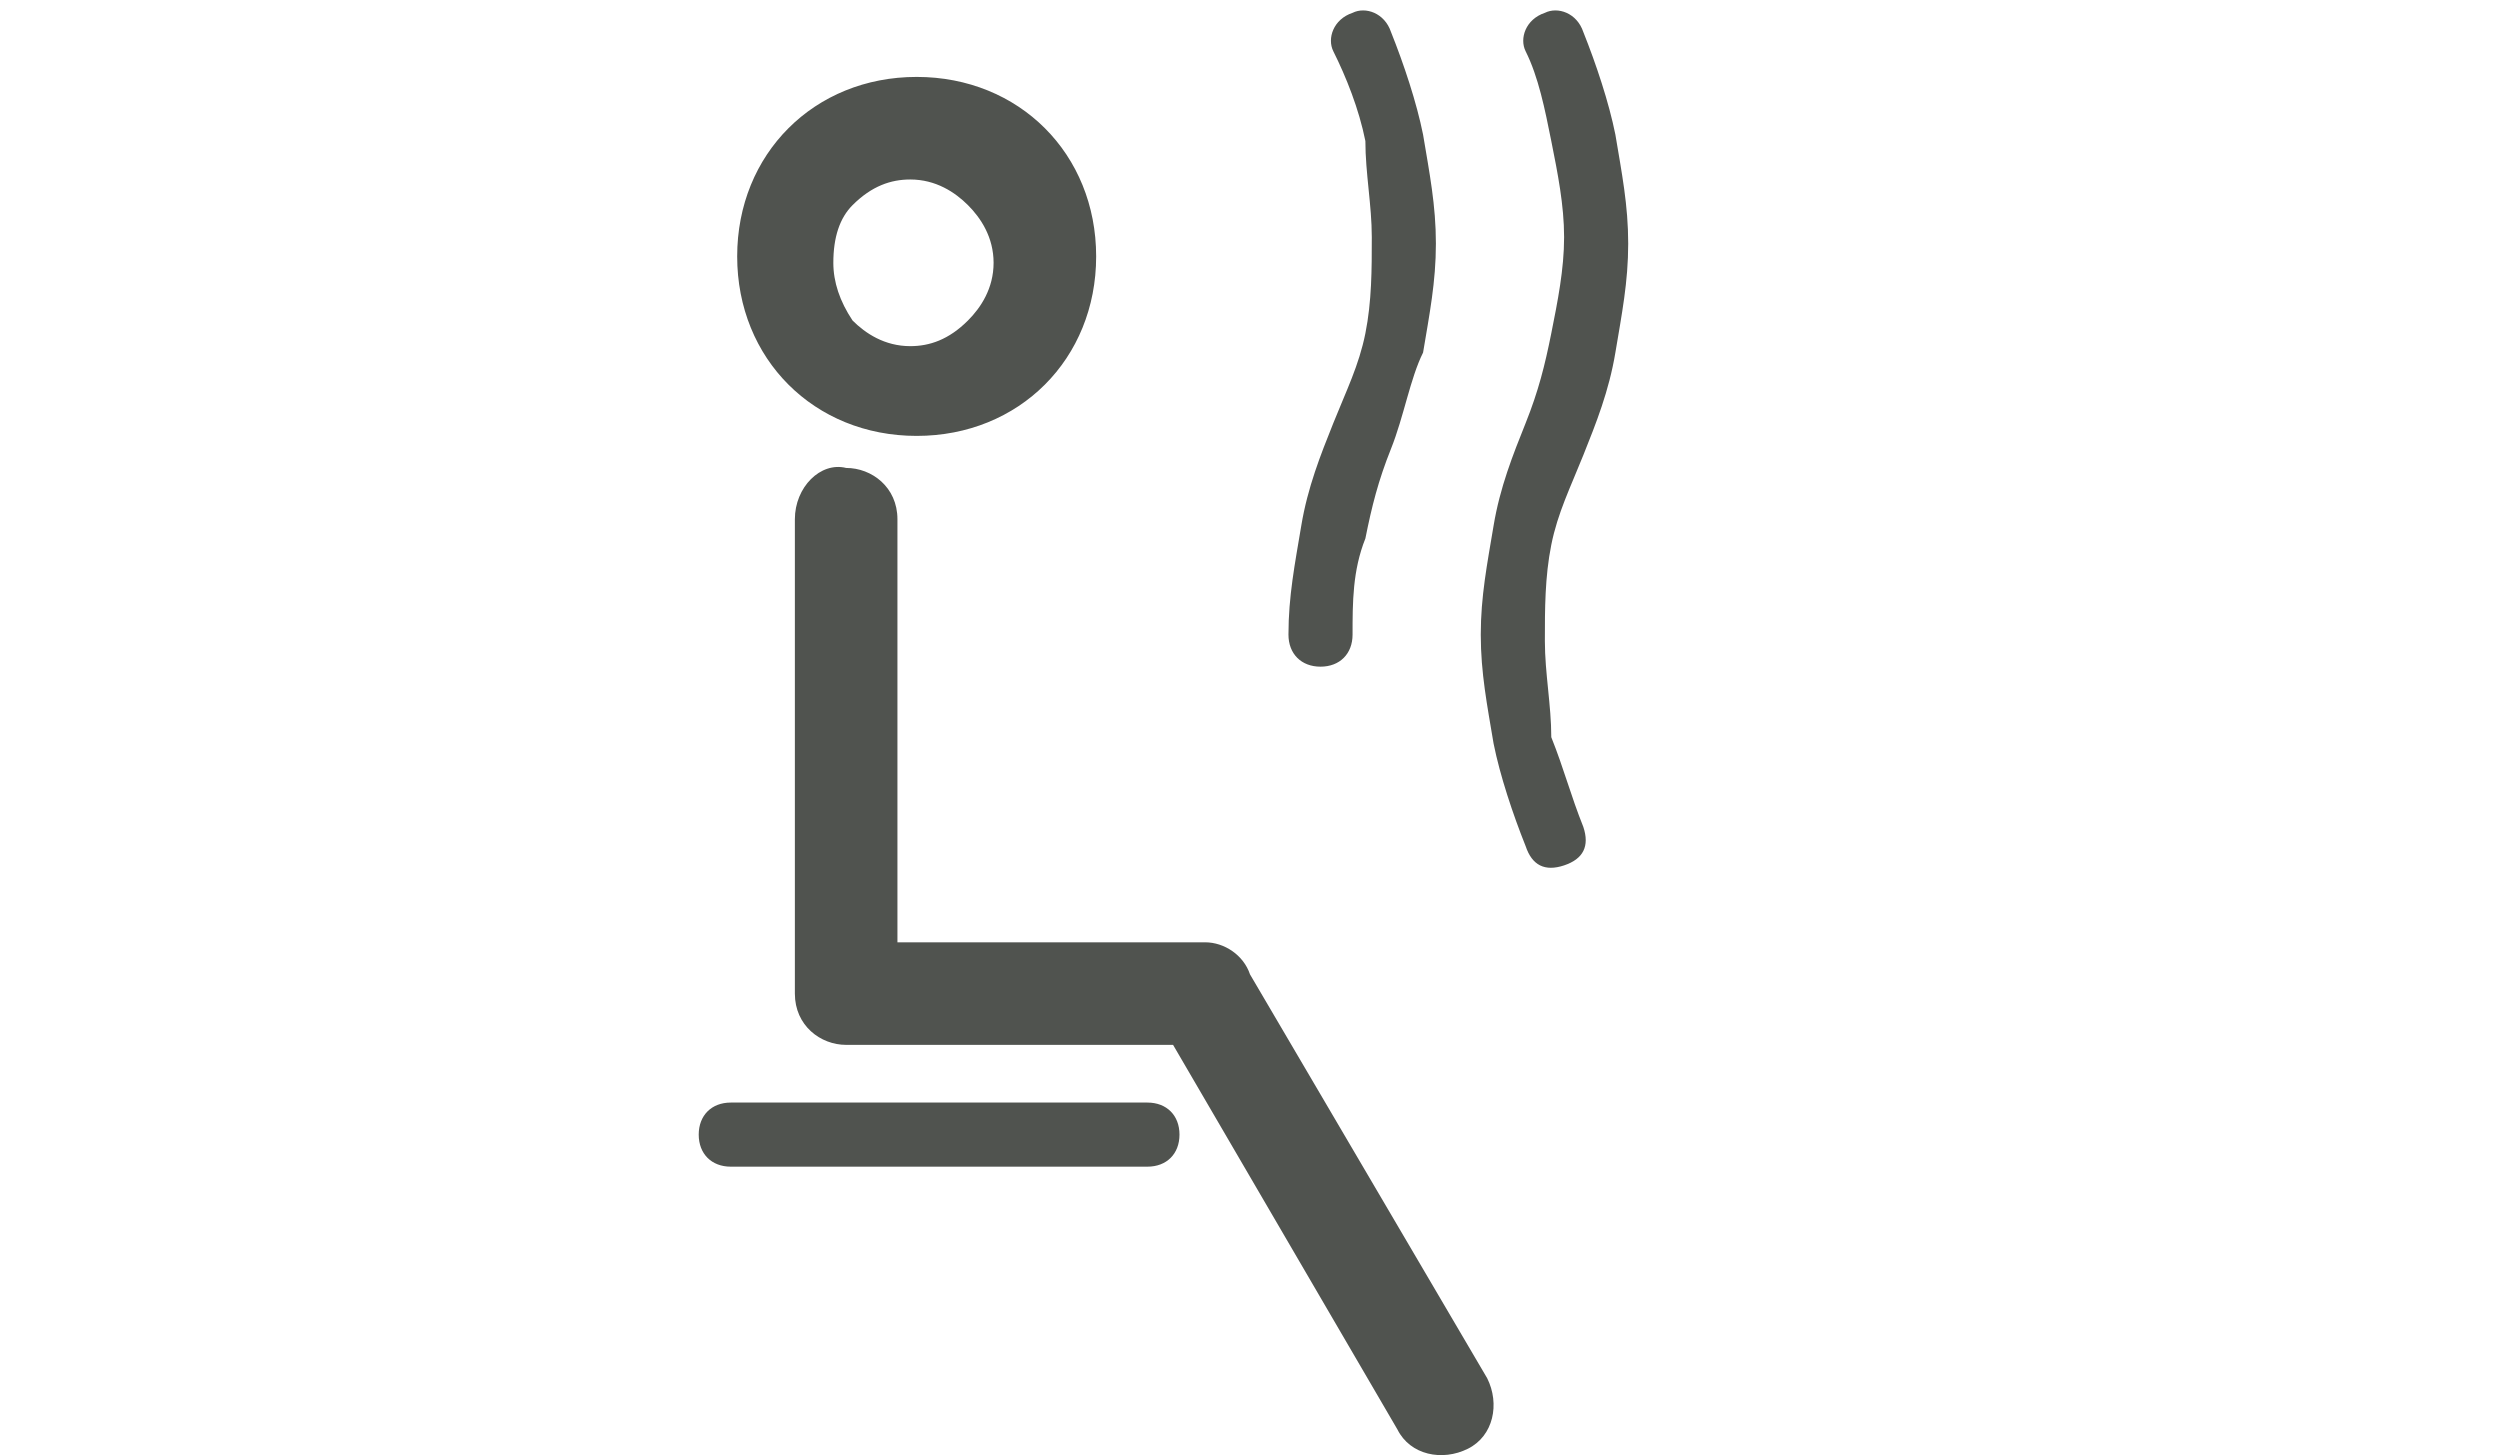 <?xml version="1.0" encoding="utf-8"?>
<!-- Generator: Adobe Illustrator 22.1.0, SVG Export Plug-In . SVG Version: 6.00 Build 0)  -->
<svg version="1.1" id="Ebene_1" xmlns="http://www.w3.org/2000/svg" xmlns:xlink="http://www.w3.org/1999/xlink" x="0px" y="0px"
	 viewBox="0 0 39 22.7" style="enable-background:new 0 0 39 22.7;" xml:space="preserve">
<style type="text/css">
	.st0{fill:#50534F;}
</style>
<g>
	<path class="st0" d="M21.1,9.9L21.1,9.9c0,0.3-0.2,0.5-0.5,0.5c-0.3,0-0.5-0.2-0.5-0.5c0-0.6,0.1-1.1,0.2-1.7
		c0.1-0.6,0.3-1.1,0.5-1.6c0.2-0.5,0.4-0.9,0.5-1.4c0.1-0.5,0.1-1,0.1-1.5c0-0.5-0.1-1-0.1-1.5c-0.1-0.5-0.3-1-0.5-1.4
		c-0.1-0.2,0-0.5,0.3-0.6c0.2-0.1,0.5,0,0.6,0.3c0.2,0.5,0.4,1.1,0.5,1.6c0.1,0.6,0.2,1.1,0.2,1.7c0,0.6-0.1,1.1-0.2,1.7
		C22,5.9,21.9,6.5,21.7,7c-0.2,0.5-0.3,0.9-0.4,1.4C21.1,8.9,21.1,9.4,21.1,9.9 M11.4,18.2L11.4,18.2c-0.3,0-0.5-0.2-0.5-0.5
		c0-0.3,0.2-0.5,0.5-0.5h6.5c0.3,0,0.5,0.2,0.5,0.5c0,0.3-0.2,0.5-0.5,0.5H11.4z M12.4,8.1L12.4,8.1v7.4c0,0.5,0.4,0.8,0.8,0.8h0
		h5.1l3.5,6c0.2,0.4,0.7,0.5,1.1,0.3c0.4-0.2,0.5-0.7,0.3-1.1l-3.7-6.3c-0.1-0.3-0.4-0.5-0.7-0.5H14V8.1c0-0.5-0.4-0.8-0.8-0.8
		C12.8,7.2,12.4,7.6,12.4,8.1 M15.1,3.2L15.1,3.2c-0.2-0.2-0.5-0.4-0.9-0.4c-0.3,0-0.6,0.1-0.9,0.4c-0.2,0.2-0.3,0.5-0.3,0.9
		c0,0.3,0.1,0.6,0.3,0.9c0.2,0.2,0.5,0.4,0.9,0.4c0.3,0,0.6-0.1,0.9-0.4c0.2-0.2,0.4-0.5,0.4-0.9C15.5,3.7,15.3,3.4,15.1,3.2
		L15.1,3.2z M14.3,1.2L14.3,1.2c0.8,0,1.5,0.3,2,0.8v0v0c0.5,0.5,0.8,1.2,0.8,2c0,0.8-0.3,1.5-0.8,2c-0.5,0.5-1.2,0.8-2,0.8
		c-0.8,0-1.5-0.3-2-0.8s-0.8-1.2-0.8-2c0-0.8,0.3-1.5,0.8-2C12.8,1.5,13.5,1.2,14.3,1.2 M24.7,12.9c0.1,0.3,0,0.5-0.3,0.6
		c-0.3,0.1-0.5,0-0.6-0.3c-0.2-0.5-0.4-1.1-0.5-1.6c-0.1-0.6-0.2-1.1-0.2-1.7c0-0.6,0.1-1.1,0.2-1.7c0.1-0.6,0.3-1.1,0.5-1.6
		c0.2-0.5,0.3-0.9,0.4-1.4c0.1-0.5,0.2-1,0.2-1.5c0-0.5-0.1-1-0.2-1.5c-0.1-0.5-0.2-1-0.4-1.4c-0.1-0.2,0-0.5,0.3-0.6
		c0.2-0.1,0.5,0,0.6,0.3c0.2,0.5,0.4,1.1,0.5,1.6c0.1,0.6,0.2,1.1,0.2,1.7c0,0.6-0.1,1.1-0.2,1.7c-0.1,0.6-0.3,1.1-0.5,1.6
		c-0.2,0.5-0.4,0.9-0.5,1.4c-0.1,0.5-0.1,1-0.1,1.5c0,0.5,0.1,1,0.1,1.5C24.4,12,24.5,12.4,24.7,12.9"/>
</g>
</svg>
